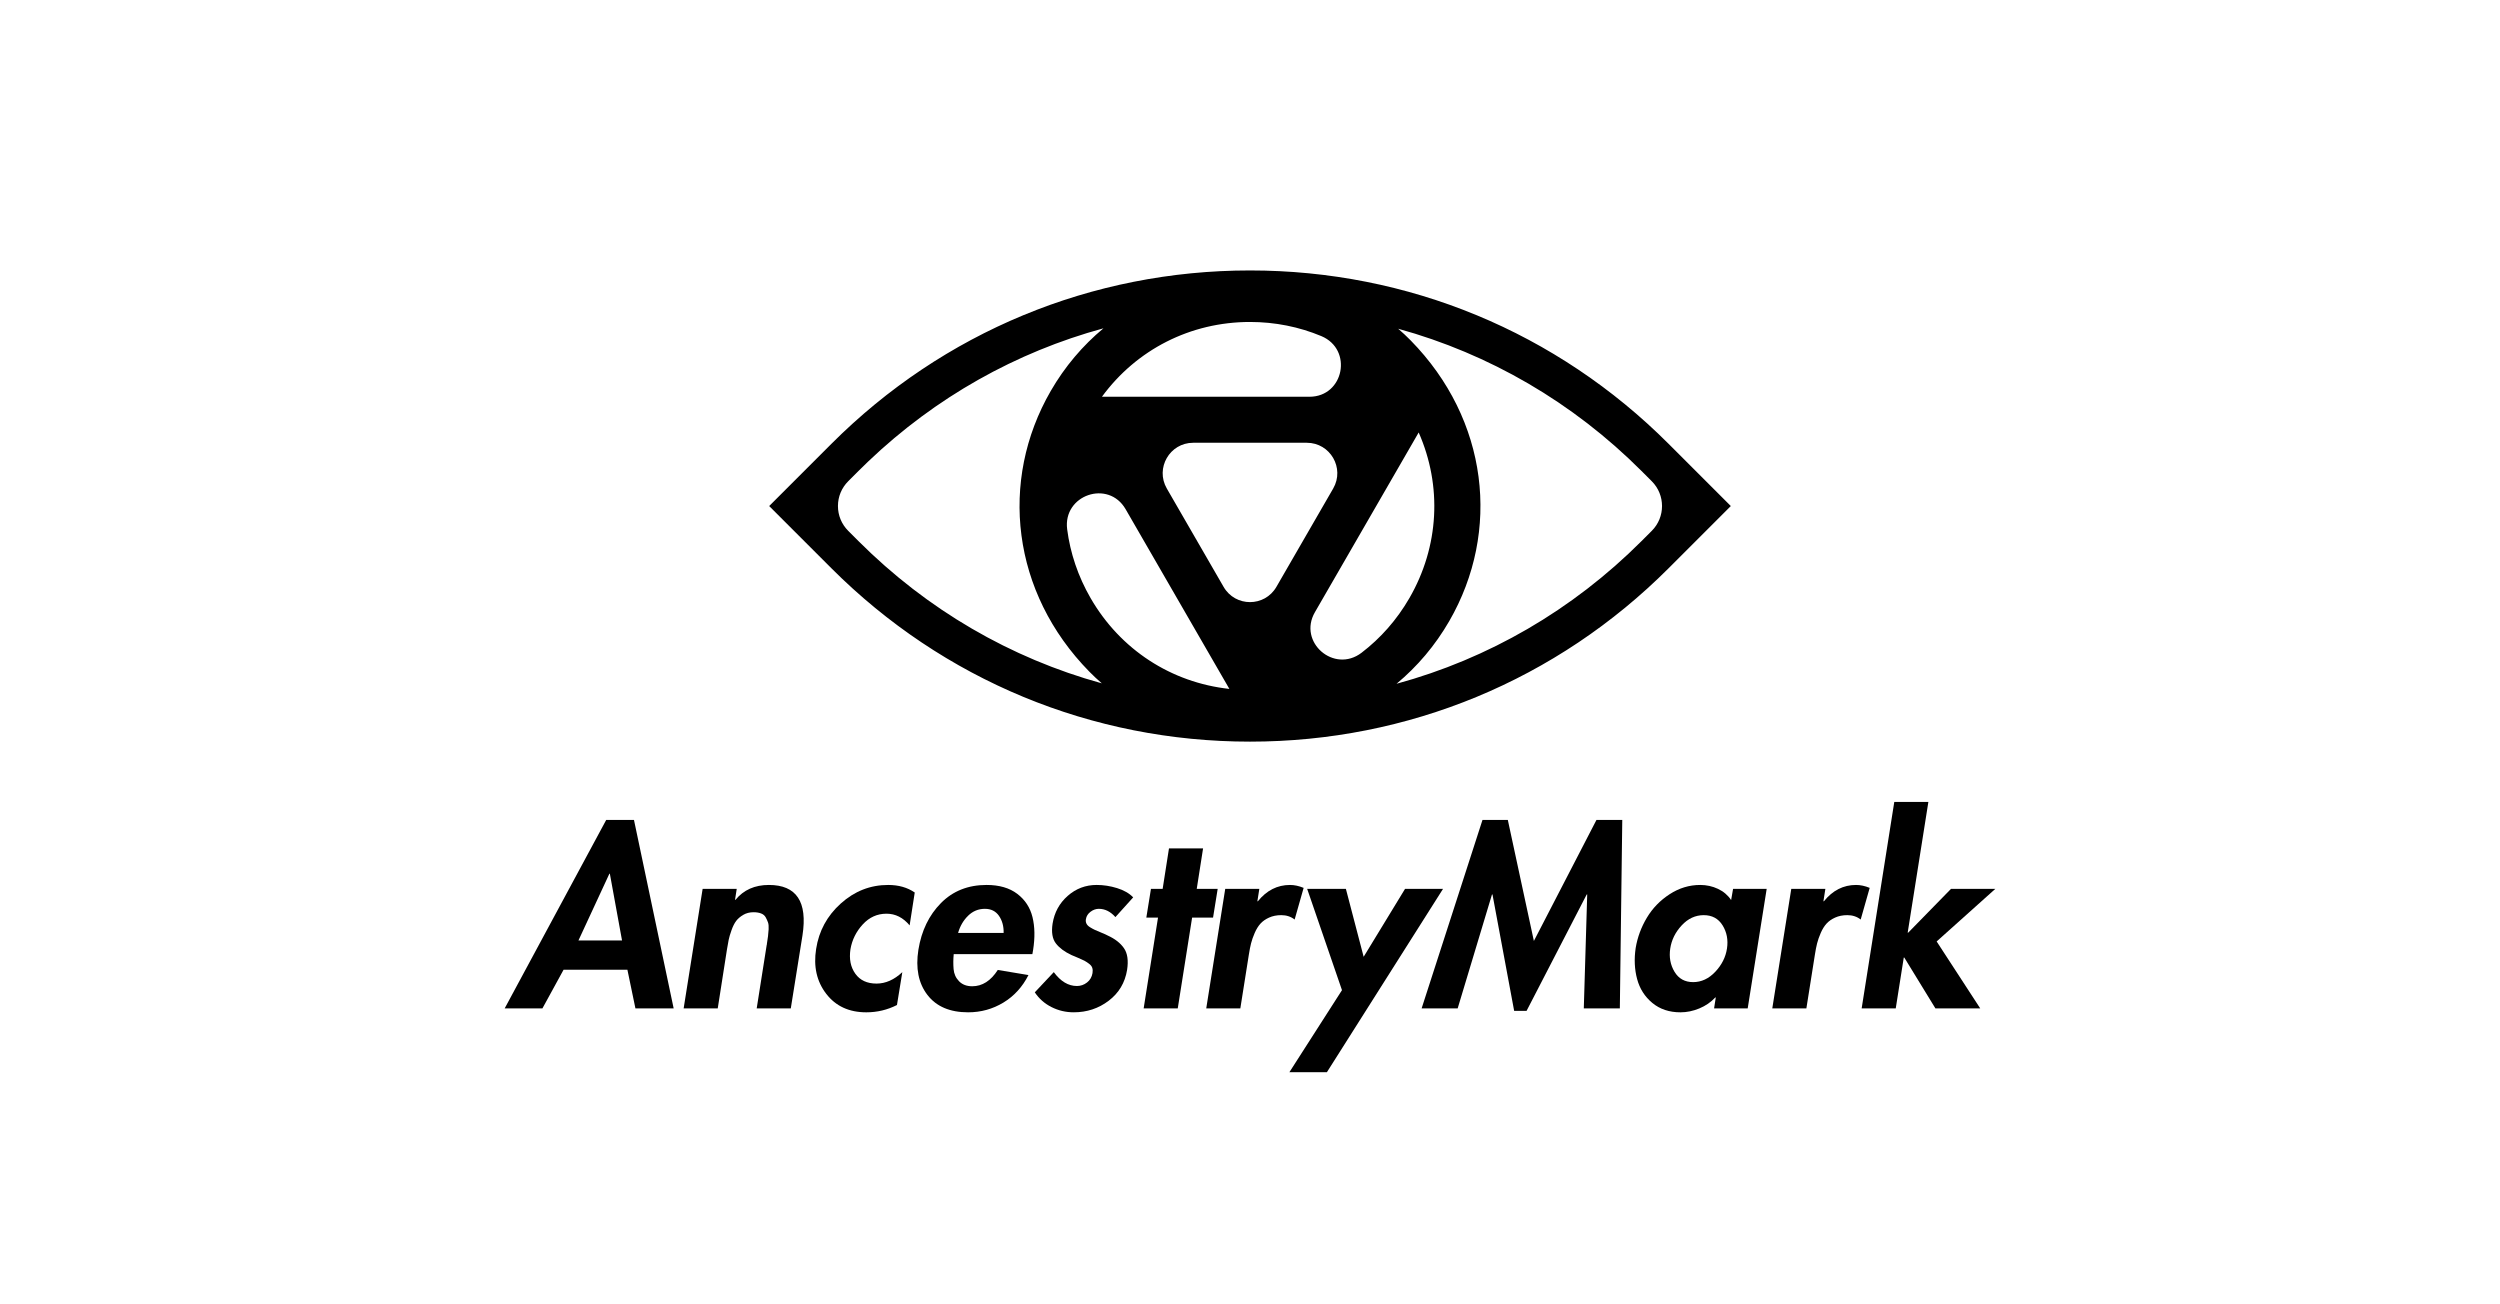 <?xml version="1.0" encoding="utf-8"?>
<svg height="120" width="230" version="1.1" id="Layer_1" xmlns="http://www.w3.org/2000/svg" xmlns:xlink="http://www.w3.org/1999/xlink" x="0px" y="0px"
	 viewBox="0 0 841.89 595.276" style="enable-background:new 0 0 841.89 595.276;" xml:space="preserve">
<g>
	<path d="M127.131,374.201l-46.344,86.02h17.227l9.669-17.67h29.117l3.668,17.67
		h17.448l-18.115-86.02H127.131z M114.462,429.213l14.114-30.45h0.222l5.556,30.45
		H114.462z"/>
	<path d="M201.372,403.874c-6.446,0-11.522,2.261-15.226,6.779h-0.222l0.778-5
		h-15.559l-8.668,54.568h15.559l4.223-27.006c0.295-1.779,0.556-3.223,0.778-4.334
		c0.222-1.112,0.647-2.556,1.278-4.335c0.628-1.778,1.333-3.184,2.111-4.223
		c0.777-1.037,1.851-1.962,3.222-2.779c1.37-0.814,2.946-1.222,4.724-1.222
		c1.333,0,2.481,0.185,3.445,0.556c0.962,0.371,1.668,0.964,2.111,1.778
		c0.445,0.817,0.796,1.594,1.056,2.334c0.259,0.741,0.352,1.778,0.279,3.112
		c-0.075,1.333-0.167,2.389-0.279,3.167c-0.111,0.777-0.277,1.908-0.5,3.39
		c0,0.297-0.038,0.519-0.111,0.666l-4.557,28.896h15.559l5.335-33.341
		C219.079,411.543,213.967,403.874,201.372,403.874z"/>
	<path d="M234.212,412.322c-6.262,5.631-10.022,12.558-11.281,20.783
		c-1.26,8.001,0.279,14.819,4.613,20.449c4.334,5.631,10.427,8.446,18.282,8.446
		c4.962,0,9.629-1.111,14.002-3.333l2.445-15.004
		c-3.705,3.484-7.632,5.224-11.781,5.224c-4.297,0-7.521-1.5-9.668-4.502
		c-2.15-3-2.89-6.723-2.223-11.168c0.739-4.297,2.611-8.075,5.612-11.336
		c3-3.26,6.612-4.89,10.836-4.89c4.073,0,7.593,1.778,10.557,5.334
		l2.334-15.003c-3.335-2.296-7.374-3.446-12.114-3.446
		C247.677,403.874,240.473,406.691,234.212,412.322z"/>
	<path d="M314.73,407.931c-3.557-2.703-8.225-4.057-14.003-4.057
		c-8.446,0-15.393,2.762-20.837,8.28c-5.446,5.52-8.874,12.614-10.281,21.284
		c-1.333,8.446,0.037,15.318,4.113,20.615c4.073,5.298,10.261,7.946,18.56,7.946
		c5.851,0,11.225-1.483,16.115-4.445s8.704-7.149,11.447-12.558l-14.003-2.334
		c-3.186,4.964-7.077,7.445-11.669,7.445c-2.521,0-4.521-0.758-6.002-2.278
		c-1.483-1.518-2.316-3.37-2.5-5.557c-0.185-2.184-0.166-4.462,0.055-6.834
		h35.898l0.334-1.889c0.888-5.63,0.795-10.632-0.279-15.004
		C320.6,414.174,318.286,410.637,314.73,407.931z M287.724,425.769
		c0.888-3.112,2.407-5.724,4.557-7.835c2.147-2.111,4.704-3.167,7.668-3.167
		c2.816,0,4.963,1.075,6.447,3.222c1.48,2.15,2.184,4.743,2.112,7.78H287.724z"
		/>
	<path d="M348.182,416.1c1.184-0.89,2.444-1.333,3.778-1.333
		c2.814,0,5.335,1.26,7.558,3.778l8.115-9.002
		c-1.779-1.851-4.226-3.259-7.338-4.223c-3.111-0.962-6.223-1.446-9.336-1.446
		c-5.038,0-9.447,1.668-13.225,5.001c-3.778,3.335-6.076,7.558-6.89,12.67
		c-0.594,3.928-0.093,6.929,1.501,9.002c1.593,2.074,3.981,3.854,7.168,5.335
		c0.518,0.221,1.481,0.63,2.89,1.222c1.407,0.594,2.39,1.038,2.945,1.333
		c0.556,0.298,1.24,0.743,2.057,1.334c0.814,0.593,1.333,1.241,1.555,1.945
		c0.222,0.704,0.259,1.499,0.111,2.389c-0.297,1.778-1.13,3.206-2.5,4.279
		c-1.373,1.075-2.909,1.61-4.613,1.61c-3.928,0-7.446-2.111-10.557-6.334
		l-8.668,9.224c1.925,2.89,4.462,5.132,7.613,6.724
		c3.148,1.593,6.538,2.389,10.169,2.389c6.001,0,11.317-1.76,15.947-5.279
		c4.631-3.519,7.427-8.204,8.391-14.058c0.667-4.297,0.184-7.614-1.444-9.948
		c-1.631-2.334-4.076-4.24-7.335-5.724c-0.667-0.369-1.65-0.814-2.945-1.333
		c-1.297-0.518-2.298-0.945-3.001-1.278c-0.704-0.334-1.444-0.74-2.223-1.222
		c-0.777-0.482-1.316-1.038-1.612-1.668c-0.297-0.629-0.371-1.314-0.222-2.055
		C346.292,418.1,346.996,416.989,348.182,416.1z"/>
	<polygon points="406.197,405.654 396.639,405.654 399.528,387.205 383.968,387.205 
		381.079,405.654 375.744,405.654 373.633,418.767 378.968,418.767 372.411,460.221 
		387.971,460.221 394.528,418.767 404.086,418.767 	"/>
	<path d="M445.426,405.209c-2.15-0.89-4.223-1.334-6.222-1.334
		c-5.78,0-10.67,2.483-14.67,7.446h-0.222l0.89-5.667h-15.56l-8.668,54.568
		h15.557l3.891-24.561c0.297-1.926,0.629-3.63,1-5.113
		c0.371-1.481,0.925-3.074,1.669-4.779c0.739-1.704,1.61-3.112,2.61-4.223
		c1-1.112,2.316-2.037,3.947-2.779c1.628-0.74,3.482-1.112,5.555-1.112
		c2.372,0,4.407,0.667,6.115,2.002L445.426,405.209z"/>
	<polygon points="491.707,405.654 472.814,436.66 464.703,405.654 447.031,405.654 
		462.923,451.886 438.917,489.34 456.034,489.34 509.046,405.654 	"/>
	<polygon points="550.501,429.436 538.609,374.201 527.05,374.201 499.266,460.221 
		515.716,460.221 531.385,408.208 531.608,408.208 541.498,461.333 547.165,461.333 
		574.617,408.208 574.84,408.208 573.283,460.221 589.732,460.221 590.842,374.201 
		579.062,374.201 	"/>
	<path d="M640.52,410.765c-1.483-2.223-3.482-3.925-6-5.111
		c-2.52-1.185-5.225-1.779-8.114-1.779c-4.964,0-9.614,1.408-13.947,4.224
		c-4.335,2.816-7.799,6.389-10.391,10.724c-2.595,4.335-4.3,8.947-5.113,13.837
		c-0.741,5.04-0.519,9.762,0.667,14.169c1.184,4.41,3.5,8.041,6.945,10.892
		c3.446,2.85,7.723,4.278,12.835,4.278c2.891,0,5.762-0.593,8.615-1.778
		c2.85-1.185,5.279-2.852,7.278-5.001h0.222l-0.777,5.001h15.338l8.668-54.568
		h-15.338L640.52,410.765z M638.631,432.882c-0.593,3.928-2.372,7.466-5.335,10.614
		c-2.963,3.149-6.334,4.723-10.113,4.723c-3.778,0-6.613-1.573-8.502-4.723
		c-1.889-3.148-2.538-6.686-1.945-10.614c0.593-3.926,2.334-7.446,5.225-10.559
		c2.889-3.111,6.24-4.668,10.056-4.668s6.687,1.557,8.615,4.668
		C638.557,425.435,639.224,428.955,638.631,432.882z"/>
	<path d="M697.536,403.874c-5.78,0-10.67,2.483-14.67,7.446h-0.222l0.89-5.667
		H667.972l-8.668,54.568h15.557l3.891-24.561c0.297-1.926,0.629-3.63,1-5.113
		c0.371-1.481,0.925-3.074,1.669-4.779c0.739-1.704,1.61-3.112,2.61-4.223
		c0.999-1.112,2.316-2.037,3.947-2.779c1.628-0.74,3.482-1.112,5.555-1.112
		c2.372,0,4.407,0.667,6.115,2.002l4.11-14.448
		C701.608,404.319,699.535,403.874,697.536,403.874z"/>
	<polygon points="761.102,405.654 740.875,405.654 721.317,425.658 721.094,425.658 
		730.54,365.978 714.982,365.978 700.089,460.221 715.647,460.221 719.315,436.993 
		719.537,436.993 733.763,460.221 754.213,460.221 734.318,429.658 	"/>
	<path d="M225.208,254.643l4.692,4.692c51.03,51.03,118.877,79.134,191.044,79.134
		c72.167,0,140.015-28.104,191.044-79.134l4.692-4.692v-0l23.696-23.696
		l-23.688-23.688c-0.003-0.003-0.005-0.006-0.008-0.008l-4.692-4.692
		c-51.029-51.03-118.877-79.133-191.044-79.133
		c-72.167,0-140.015,28.104-191.044,79.133l-28.388,28.388l23.694,23.695
		C225.206,254.642,225.207,254.643,225.208,254.643z M420.945,146.939
		c11.459,0,22.461,2.24,32.535,6.443c14.564,6.075,10.381,27.686-5.4,27.686
		H353.372C369.132,159.555,393.753,146.939,420.945,146.939z M408.898,267.837
		l-25.924-44.901c-5.354-9.274,1.339-20.867,12.047-20.867h51.848
		c10.709,0,17.402,11.593,12.047,20.867l-25.924,44.901
		C427.638,277.111,414.252,277.111,408.898,267.837z M471.85,297.907
		c-12.543,9.575-29.166-4.853-21.276-18.519l47.354-82.019
		c10.749,24.405,9.365,52.034-4.231,75.583
		C487.968,282.875,480.527,291.283,471.85,297.907z M364.18,232.387l47.354,82.019
		c-26.511-2.892-49.747-17.906-63.343-41.454
		c-5.729-9.924-9.29-20.572-10.688-31.398
		C335.482,225.903,356.29,218.721,364.18,232.387z M604.316,219.638
		c6.228,6.241,6.227,16.384-0.005,22.623l-4.698,4.698
		c-31.524,31.524-69.913,53.685-111.794,65.103
		c9.458-7.853,17.631-17.462,24.067-28.61
		c23.684-41.025,17.815-91.982-17.61-128.083
		c-1.828-1.863-3.738-3.637-5.705-5.339
		c41.589,11.477,79.706,33.569,111.042,64.905L604.316,219.638z M246.795,210.523
		c30.644-29.187,67.375-49.814,107.274-60.692
		c-9.458,7.853-17.631,17.462-24.067,28.61
		c-23.685,41.022-17.817,91.977,17.604,128.077
		c1.831,1.866,3.742,3.642,5.712,5.346
		c-41.589-11.477-79.707-33.569-111.043-64.905l-4.696-4.696
		c-3.022-3.023-4.686-7.042-4.686-11.317c0-4.276,1.665-8.296,4.689-11.32
		l4.692-4.692C243.767,213.443,245.273,211.973,246.795,210.523z"/>
</g>
</svg>